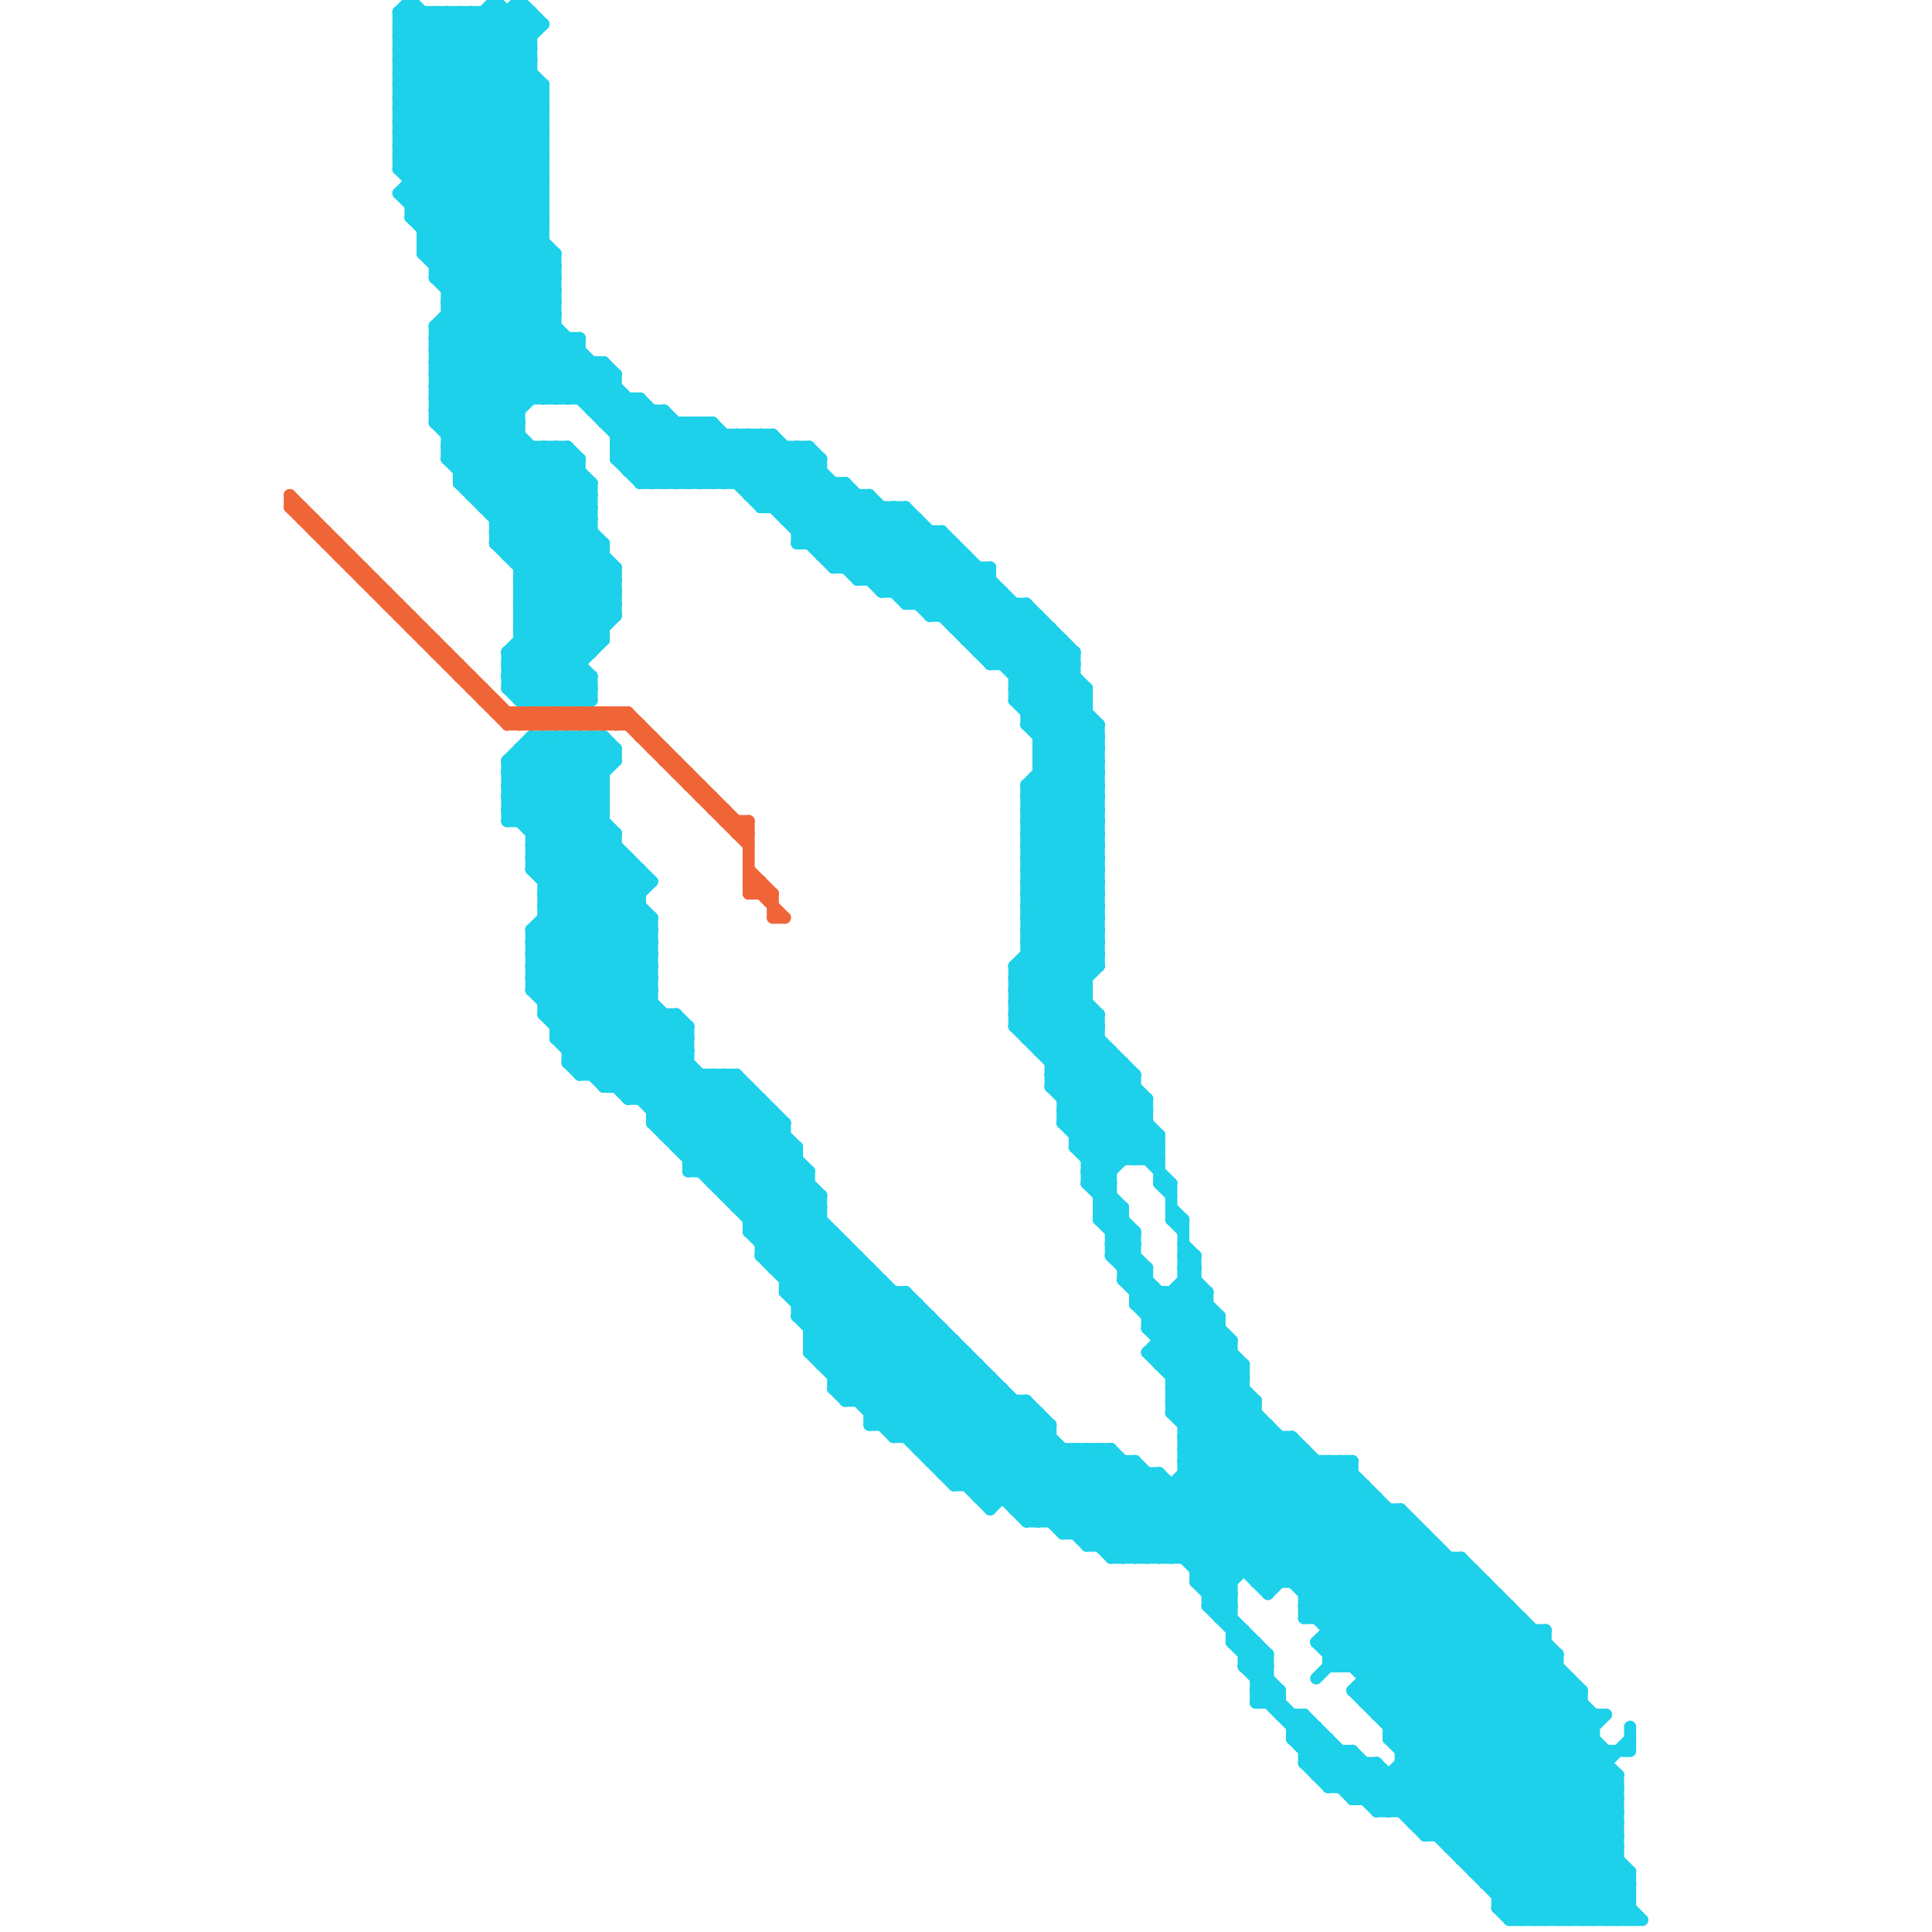 
<svg version="1.1" xmlns="http://www.w3.org/2000/svg" viewBox="0 0 160 160">
<style>line { stroke-width: 1; fill: none; stroke-linecap: round; stroke-linejoin: round; } .c0 { stroke: #1cd1e9 } .c1 { stroke: #ef6537 }</style><line class="c0" x1="86" y1="86" x2="90" y2="82"/><line class="c0" x1="87" y1="89" x2="91" y2="85"/><line class="c0" x1="85" y1="67" x2="91" y2="67"/><line class="c0" x1="95" y1="109" x2="99" y2="105"/><line class="c0" x1="85" y1="69" x2="91" y2="75"/><line class="c0" x1="36" y1="23" x2="46" y2="23"/><line class="c0" x1="79" y1="52" x2="87" y2="52"/><line class="c0" x1="132" y1="142" x2="132" y2="159"/><line class="c0" x1="75" y1="107" x2="97" y2="129"/><line class="c0" x1="33" y1="7" x2="39" y2="1"/><line class="c0" x1="52" y1="39" x2="56" y2="35"/><line class="c0" x1="84" y1="124" x2="88" y2="120"/><line class="c0" x1="115" y1="147" x2="115" y2="150"/><line class="c0" x1="85" y1="66" x2="91" y2="60"/><line class="c0" x1="114" y1="149" x2="128" y2="135"/><line class="c0" x1="85" y1="60" x2="91" y2="66"/><line class="c0" x1="108" y1="142" x2="118" y2="152"/><line class="c0" x1="81" y1="54" x2="89" y2="54"/><line class="c0" x1="75" y1="107" x2="75" y2="119"/><line class="c0" x1="117" y1="151" x2="134" y2="151"/><line class="c0" x1="125" y1="159" x2="136" y2="159"/><line class="c0" x1="80" y1="52" x2="83" y2="49"/><line class="c0" x1="114" y1="141" x2="123" y2="132"/><line class="c0" x1="36" y1="34" x2="51" y2="49"/><line class="c0" x1="42" y1="65" x2="54" y2="77"/><line class="c0" x1="43" y1="49" x2="48" y2="54"/><line class="c0" x1="44" y1="72" x2="54" y2="82"/><line class="c0" x1="111" y1="121" x2="132" y2="142"/><line class="c0" x1="44" y1="81" x2="53" y2="72"/><line class="c0" x1="79" y1="52" x2="82" y2="49"/><line class="c0" x1="73" y1="42" x2="73" y2="49"/><line class="c0" x1="67" y1="45" x2="71" y2="41"/><line class="c0" x1="110" y1="134" x2="117" y2="127"/><line class="c0" x1="69" y1="114" x2="75" y2="108"/><line class="c0" x1="96" y1="122" x2="96" y2="129"/><line class="c0" x1="54" y1="93" x2="88" y2="127"/><line class="c0" x1="94" y1="96" x2="96" y2="94"/><line class="c0" x1="116" y1="145" x2="135" y2="145"/><line class="c0" x1="34" y1="15" x2="45" y2="15"/><line class="c0" x1="94" y1="107" x2="100" y2="107"/><line class="c0" x1="45" y1="84" x2="56" y2="84"/><line class="c0" x1="62" y1="40" x2="65" y2="37"/><line class="c0" x1="122" y1="154" x2="132" y2="144"/><line class="c0" x1="80" y1="53" x2="88" y2="53"/><line class="c0" x1="120" y1="153" x2="134" y2="153"/><line class="c0" x1="110" y1="136" x2="133" y2="159"/><line class="c0" x1="63" y1="104" x2="71" y2="104"/><line class="c0" x1="69" y1="47" x2="82" y2="47"/><line class="c0" x1="75" y1="49" x2="79" y2="45"/><line class="c0" x1="92" y1="102" x2="93" y2="101"/><line class="c0" x1="95" y1="105" x2="95" y2="110"/><line class="c0" x1="100" y1="131" x2="110" y2="121"/><line class="c0" x1="85" y1="85" x2="91" y2="79"/><line class="c0" x1="110" y1="147" x2="112" y2="145"/><line class="c0" x1="71" y1="48" x2="82" y2="48"/><line class="c0" x1="68" y1="113" x2="74" y2="107"/><line class="c0" x1="33" y1="16" x2="45" y2="16"/><line class="c0" x1="35" y1="18" x2="45" y2="8"/><line class="c0" x1="86" y1="126" x2="92" y2="120"/><line class="c0" x1="34" y1="1" x2="45" y2="12"/><line class="c0" x1="107" y1="119" x2="133" y2="145"/><line class="c0" x1="64" y1="104" x2="68" y2="100"/><line class="c0" x1="110" y1="135" x2="128" y2="135"/><line class="c0" x1="38" y1="40" x2="50" y2="52"/><line class="c0" x1="40" y1="1" x2="40" y2="42"/><line class="c0" x1="60" y1="99" x2="65" y2="94"/><line class="c0" x1="42" y1="68" x2="49" y2="61"/><line class="c0" x1="33" y1="6" x2="44" y2="6"/><line class="c0" x1="80" y1="53" x2="83" y2="50"/><line class="c0" x1="124" y1="157" x2="135" y2="157"/><line class="c0" x1="97" y1="115" x2="103" y2="115"/><line class="c0" x1="111" y1="148" x2="113" y2="146"/><line class="c0" x1="45" y1="77" x2="68" y2="100"/><line class="c0" x1="57" y1="85" x2="57" y2="97"/><line class="c0" x1="92" y1="104" x2="104" y2="116"/><line class="c0" x1="98" y1="122" x2="135" y2="159"/><line class="c0" x1="85" y1="74" x2="91" y2="74"/><line class="c0" x1="47" y1="28" x2="47" y2="33"/><line class="c0" x1="58" y1="35" x2="71" y2="48"/><line class="c0" x1="84" y1="82" x2="90" y2="82"/><line class="c0" x1="87" y1="118" x2="87" y2="126"/><line class="c0" x1="37" y1="25" x2="45" y2="17"/><line class="c0" x1="100" y1="133" x2="112" y2="121"/><line class="c0" x1="65" y1="37" x2="65" y2="43"/><line class="c0" x1="44" y1="82" x2="54" y2="82"/><line class="c0" x1="113" y1="141" x2="131" y2="141"/><line class="c0" x1="44" y1="77" x2="51" y2="70"/><line class="c0" x1="66" y1="109" x2="82" y2="125"/><line class="c0" x1="65" y1="43" x2="76" y2="43"/><line class="c0" x1="112" y1="148" x2="114" y2="146"/><line class="c0" x1="95" y1="112" x2="134" y2="151"/><line class="c0" x1="85" y1="71" x2="91" y2="77"/><line class="c0" x1="73" y1="48" x2="77" y2="44"/><line class="c0" x1="48" y1="28" x2="48" y2="33"/><line class="c0" x1="87" y1="126" x2="92" y2="121"/><line class="c0" x1="92" y1="101" x2="93" y2="100"/><line class="c0" x1="88" y1="93" x2="95" y2="93"/><line class="c0" x1="82" y1="54" x2="85" y2="51"/><line class="c0" x1="88" y1="91" x2="92" y2="87"/><line class="c0" x1="88" y1="126" x2="93" y2="121"/><line class="c0" x1="127" y1="159" x2="134" y2="152"/><line class="c0" x1="110" y1="136" x2="118" y2="128"/><line class="c0" x1="51" y1="37" x2="54" y2="34"/><line class="c0" x1="54" y1="93" x2="58" y2="89"/><line class="c0" x1="38" y1="40" x2="43" y2="35"/><line class="c0" x1="81" y1="124" x2="114" y2="124"/><line class="c0" x1="90" y1="97" x2="95" y2="92"/><line class="c0" x1="38" y1="1" x2="45" y2="8"/><line class="c0" x1="33" y1="12" x2="46" y2="25"/><line class="c0" x1="50" y1="35" x2="52" y2="33"/><line class="c0" x1="36" y1="27" x2="45" y2="18"/><line class="c0" x1="57" y1="97" x2="63" y2="91"/><line class="c0" x1="72" y1="41" x2="91" y2="60"/><line class="c0" x1="84" y1="80" x2="95" y2="91"/><line class="c0" x1="45" y1="37" x2="49" y2="41"/><line class="c0" x1="99" y1="131" x2="102" y2="131"/><line class="c0" x1="85" y1="68" x2="91" y2="74"/><line class="c0" x1="95" y1="110" x2="99" y2="106"/><line class="c0" x1="85" y1="70" x2="91" y2="76"/><line class="c0" x1="52" y1="33" x2="52" y2="39"/><line class="c0" x1="33" y1="16" x2="44" y2="5"/><line class="c0" x1="92" y1="104" x2="94" y2="102"/><line class="c0" x1="121" y1="153" x2="132" y2="142"/><line class="c0" x1="85" y1="77" x2="90" y2="82"/><line class="c0" x1="35" y1="21" x2="47" y2="33"/><line class="c0" x1="33" y1="1" x2="44" y2="1"/><line class="c0" x1="33" y1="10" x2="43" y2="0"/><line class="c0" x1="85" y1="67" x2="91" y2="61"/><line class="c0" x1="46" y1="86" x2="57" y2="86"/><line class="c0" x1="94" y1="129" x2="105" y2="118"/><line class="c0" x1="114" y1="150" x2="128" y2="136"/><line class="c0" x1="42" y1="65" x2="50" y2="65"/><line class="c0" x1="69" y1="47" x2="74" y2="42"/><line class="c0" x1="42" y1="64" x2="54" y2="76"/><line class="c0" x1="99" y1="131" x2="109" y2="121"/><line class="c0" x1="42" y1="63" x2="42" y2="68"/><line class="c0" x1="36" y1="33" x2="51" y2="48"/><line class="c0" x1="44" y1="71" x2="54" y2="81"/><line class="c0" x1="66" y1="43" x2="69" y2="40"/><line class="c0" x1="85" y1="116" x2="85" y2="126"/><line class="c0" x1="96" y1="112" x2="100" y2="108"/><line class="c0" x1="42" y1="63" x2="53" y2="74"/><line class="c0" x1="95" y1="112" x2="100" y2="107"/><line class="c0" x1="69" y1="113" x2="75" y2="107"/><line class="c0" x1="82" y1="125" x2="87" y2="120"/><line class="c0" x1="37" y1="37" x2="51" y2="51"/><line class="c0" x1="57" y1="96" x2="66" y2="96"/><line class="c0" x1="55" y1="84" x2="55" y2="94"/><line class="c0" x1="69" y1="114" x2="82" y2="114"/><line class="c0" x1="134" y1="147" x2="134" y2="159"/><line class="c0" x1="66" y1="107" x2="70" y2="103"/><line class="c0" x1="90" y1="96" x2="95" y2="91"/><line class="c0" x1="109" y1="121" x2="109" y2="134"/><line class="c0" x1="107" y1="143" x2="108" y2="142"/><line class="c0" x1="115" y1="150" x2="128" y2="137"/><line class="c0" x1="87" y1="89" x2="94" y2="89"/><line class="c0" x1="33" y1="8" x2="41" y2="0"/><line class="c0" x1="44" y1="70" x2="51" y2="70"/><line class="c0" x1="73" y1="49" x2="83" y2="49"/><line class="c0" x1="124" y1="157" x2="134" y2="147"/><line class="c0" x1="44" y1="61" x2="50" y2="67"/><line class="c0" x1="75" y1="42" x2="90" y2="57"/><line class="c0" x1="108" y1="133" x2="134" y2="159"/><line class="c0" x1="85" y1="86" x2="91" y2="80"/><line class="c0" x1="34" y1="0" x2="45" y2="11"/><line class="c0" x1="41" y1="45" x2="50" y2="45"/><line class="c0" x1="68" y1="113" x2="81" y2="113"/><line class="c0" x1="47" y1="61" x2="47" y2="88"/><line class="c0" x1="125" y1="133" x2="125" y2="159"/><line class="c0" x1="64" y1="105" x2="68" y2="101"/><line class="c0" x1="46" y1="85" x2="57" y2="85"/><line class="c0" x1="85" y1="80" x2="94" y2="89"/><line class="c0" x1="99" y1="131" x2="105" y2="137"/><line class="c0" x1="56" y1="84" x2="56" y2="95"/><line class="c0" x1="59" y1="89" x2="59" y2="98"/><line class="c0" x1="47" y1="37" x2="48" y2="38"/><line class="c0" x1="47" y1="58" x2="49" y2="56"/><line class="c0" x1="90" y1="120" x2="90" y2="128"/><line class="c0" x1="108" y1="131" x2="114" y2="125"/><line class="c0" x1="40" y1="41" x2="44" y2="37"/><line class="c0" x1="37" y1="38" x2="47" y2="28"/><line class="c0" x1="94" y1="121" x2="105" y2="132"/><line class="c0" x1="120" y1="129" x2="120" y2="153"/><line class="c0" x1="50" y1="35" x2="59" y2="35"/><line class="c0" x1="37" y1="24" x2="45" y2="16"/><line class="c0" x1="71" y1="47" x2="75" y2="43"/><line class="c0" x1="102" y1="135" x2="103" y2="135"/><line class="c0" x1="45" y1="76" x2="54" y2="76"/><line class="c0" x1="40" y1="42" x2="49" y2="42"/><line class="c0" x1="44" y1="80" x2="93" y2="129"/><line class="c0" x1="121" y1="129" x2="121" y2="154"/><line class="c0" x1="99" y1="104" x2="99" y2="131"/><line class="c0" x1="41" y1="43" x2="47" y2="37"/><line class="c0" x1="36" y1="31" x2="46" y2="21"/><line class="c0" x1="110" y1="148" x2="134" y2="148"/><line class="c0" x1="43" y1="48" x2="49" y2="54"/><line class="c0" x1="85" y1="74" x2="91" y2="68"/><line class="c0" x1="60" y1="99" x2="68" y2="99"/><line class="c0" x1="36" y1="35" x2="51" y2="50"/><line class="c0" x1="37" y1="38" x2="48" y2="38"/><line class="c0" x1="109" y1="147" x2="134" y2="147"/><line class="c0" x1="33" y1="5" x2="37" y2="1"/><line class="c0" x1="92" y1="129" x2="121" y2="129"/><line class="c0" x1="43" y1="57" x2="51" y2="49"/><line class="c0" x1="64" y1="42" x2="68" y2="38"/><line class="c0" x1="48" y1="61" x2="50" y2="63"/><line class="c0" x1="85" y1="50" x2="85" y2="60"/><line class="c0" x1="123" y1="131" x2="123" y2="156"/><line class="c0" x1="51" y1="31" x2="51" y2="38"/><line class="c0" x1="45" y1="75" x2="53" y2="75"/><line class="c0" x1="88" y1="92" x2="95" y2="92"/><line class="c0" x1="43" y1="63" x2="53" y2="73"/><line class="c0" x1="54" y1="40" x2="59" y2="35"/><line class="c0" x1="113" y1="141" x2="123" y2="131"/><line class="c0" x1="101" y1="134" x2="102" y2="134"/><line class="c0" x1="93" y1="106" x2="95" y2="106"/><line class="c0" x1="36" y1="27" x2="36" y2="35"/><line class="c0" x1="39" y1="41" x2="49" y2="41"/><line class="c0" x1="38" y1="40" x2="49" y2="40"/><line class="c0" x1="43" y1="52" x2="50" y2="45"/><line class="c0" x1="86" y1="62" x2="90" y2="58"/><line class="c0" x1="33" y1="11" x2="46" y2="24"/><line class="c0" x1="37" y1="23" x2="45" y2="15"/><line class="c0" x1="84" y1="125" x2="116" y2="125"/><line class="c0" x1="74" y1="119" x2="80" y2="113"/><line class="c0" x1="43" y1="54" x2="47" y2="58"/><line class="c0" x1="44" y1="79" x2="52" y2="71"/><line class="c0" x1="45" y1="33" x2="48" y2="30"/><line class="c0" x1="41" y1="0" x2="41" y2="45"/><line class="c0" x1="41" y1="44" x2="47" y2="38"/><line class="c0" x1="85" y1="73" x2="91" y2="67"/><line class="c0" x1="85" y1="75" x2="91" y2="69"/><line class="c0" x1="50" y1="30" x2="50" y2="35"/><line class="c0" x1="85" y1="59" x2="89" y2="55"/><line class="c0" x1="98" y1="121" x2="136" y2="159"/><line class="c0" x1="126" y1="159" x2="134" y2="151"/><line class="c0" x1="44" y1="82" x2="90" y2="128"/><line class="c0" x1="67" y1="111" x2="79" y2="111"/><line class="c0" x1="47" y1="33" x2="50" y2="30"/><line class="c0" x1="59" y1="97" x2="64" y2="92"/><line class="c0" x1="67" y1="109" x2="71" y2="105"/><line class="c0" x1="116" y1="150" x2="129" y2="137"/><line class="c0" x1="84" y1="81" x2="91" y2="74"/><line class="c0" x1="88" y1="91" x2="95" y2="91"/><line class="c0" x1="84" y1="80" x2="84" y2="85"/><line class="c0" x1="62" y1="101" x2="66" y2="97"/><line class="c0" x1="89" y1="120" x2="89" y2="127"/><line class="c0" x1="73" y1="118" x2="79" y2="112"/><line class="c0" x1="85" y1="68" x2="91" y2="68"/><line class="c0" x1="42" y1="64" x2="50" y2="64"/><line class="c0" x1="85" y1="70" x2="91" y2="70"/><line class="c0" x1="118" y1="127" x2="118" y2="152"/><line class="c0" x1="37" y1="38" x2="50" y2="51"/><line class="c0" x1="50" y1="61" x2="50" y2="90"/><line class="c0" x1="36" y1="32" x2="51" y2="47"/><line class="c0" x1="39" y1="1" x2="45" y2="7"/><line class="c0" x1="96" y1="98" x2="97" y2="99"/><line class="c0" x1="44" y1="70" x2="54" y2="80"/><line class="c0" x1="113" y1="140" x2="132" y2="159"/><line class="c0" x1="49" y1="34" x2="51" y2="32"/><line class="c0" x1="70" y1="115" x2="76" y2="109"/><line class="c0" x1="100" y1="107" x2="100" y2="133"/><line class="c0" x1="64" y1="92" x2="64" y2="105"/><line class="c0" x1="66" y1="108" x2="70" y2="104"/><line class="c0" x1="108" y1="146" x2="114" y2="146"/><line class="c0" x1="34" y1="0" x2="34" y2="18"/><line class="c0" x1="91" y1="128" x2="96" y2="123"/><line class="c0" x1="74" y1="107" x2="74" y2="119"/><line class="c0" x1="71" y1="41" x2="71" y2="48"/><line class="c0" x1="90" y1="128" x2="96" y2="122"/><line class="c0" x1="131" y1="140" x2="131" y2="159"/><line class="c0" x1="66" y1="95" x2="66" y2="109"/><line class="c0" x1="109" y1="147" x2="111" y2="145"/><line class="c0" x1="124" y1="156" x2="133" y2="147"/><line class="c0" x1="97" y1="123" x2="97" y2="129"/><line class="c0" x1="94" y1="107" x2="95" y2="106"/><line class="c0" x1="68" y1="112" x2="73" y2="107"/><line class="c0" x1="125" y1="159" x2="134" y2="150"/><line class="c0" x1="93" y1="106" x2="94" y2="105"/><line class="c0" x1="71" y1="104" x2="71" y2="116"/><line class="c0" x1="36" y1="29" x2="49" y2="42"/><line class="c0" x1="64" y1="36" x2="64" y2="42"/><line class="c0" x1="111" y1="121" x2="111" y2="138"/><line class="c0" x1="42" y1="55" x2="48" y2="55"/><line class="c0" x1="84" y1="57" x2="91" y2="64"/><line class="c0" x1="49" y1="34" x2="55" y2="34"/><line class="c0" x1="41" y1="44" x2="50" y2="53"/><line class="c0" x1="35" y1="21" x2="46" y2="21"/><line class="c0" x1="72" y1="118" x2="79" y2="111"/><line class="c0" x1="73" y1="106" x2="73" y2="118"/><line class="c0" x1="109" y1="134" x2="117" y2="126"/><line class="c0" x1="43" y1="58" x2="49" y2="58"/><line class="c0" x1="75" y1="50" x2="79" y2="46"/><line class="c0" x1="77" y1="51" x2="86" y2="51"/><line class="c0" x1="74" y1="49" x2="78" y2="45"/><line class="c0" x1="89" y1="95" x2="94" y2="90"/><line class="c0" x1="103" y1="137" x2="104" y2="136"/><line class="c0" x1="49" y1="56" x2="49" y2="58"/><line class="c0" x1="108" y1="146" x2="110" y2="144"/><line class="c0" x1="49" y1="33" x2="51" y2="31"/><line class="c0" x1="62" y1="101" x2="68" y2="101"/><line class="c0" x1="112" y1="121" x2="112" y2="138"/><line class="c0" x1="114" y1="150" x2="134" y2="150"/><line class="c0" x1="43" y1="1" x2="44" y2="2"/><line class="c0" x1="33" y1="7" x2="45" y2="19"/><line class="c0" x1="85" y1="78" x2="91" y2="84"/><line class="c0" x1="82" y1="114" x2="82" y2="125"/><line class="c0" x1="37" y1="1" x2="45" y2="9"/><line class="c0" x1="95" y1="91" x2="95" y2="96"/><line class="c0" x1="98" y1="121" x2="103" y2="116"/><line class="c0" x1="33" y1="2" x2="45" y2="2"/><line class="c0" x1="92" y1="87" x2="92" y2="104"/><line class="c0" x1="88" y1="120" x2="88" y2="127"/><line class="c0" x1="51" y1="36" x2="64" y2="36"/><line class="c0" x1="115" y1="144" x2="132" y2="144"/><line class="c0" x1="135" y1="155" x2="135" y2="159"/><line class="c0" x1="109" y1="136" x2="118" y2="127"/><line class="c0" x1="47" y1="88" x2="57" y2="88"/><line class="c0" x1="103" y1="135" x2="103" y2="138"/><line class="c0" x1="102" y1="136" x2="103" y2="135"/><line class="c0" x1="43" y1="68" x2="50" y2="61"/><line class="c0" x1="63" y1="104" x2="68" y2="99"/><line class="c0" x1="92" y1="102" x2="94" y2="102"/><line class="c0" x1="36" y1="30" x2="49" y2="43"/><line class="c0" x1="104" y1="139" x2="105" y2="139"/><line class="c0" x1="64" y1="36" x2="91" y2="63"/><line class="c0" x1="55" y1="34" x2="55" y2="40"/><line class="c0" x1="93" y1="105" x2="95" y2="105"/><line class="c0" x1="113" y1="123" x2="113" y2="141"/><line class="c0" x1="44" y1="79" x2="54" y2="79"/><line class="c0" x1="45" y1="83" x2="53" y2="75"/><line class="c0" x1="81" y1="47" x2="81" y2="54"/><line class="c0" x1="44" y1="81" x2="54" y2="81"/><line class="c0" x1="120" y1="152" x2="131" y2="141"/><line class="c0" x1="87" y1="88" x2="91" y2="84"/><line class="c0" x1="77" y1="121" x2="83" y2="115"/><line class="c0" x1="87" y1="52" x2="87" y2="90"/><line class="c0" x1="37" y1="37" x2="46" y2="28"/><line class="c0" x1="86" y1="61" x2="90" y2="57"/><line class="c0" x1="89" y1="94" x2="94" y2="89"/><line class="c0" x1="122" y1="130" x2="122" y2="155"/><line class="c0" x1="86" y1="63" x2="90" y2="59"/><line class="c0" x1="91" y1="101" x2="92" y2="100"/><line class="c0" x1="35" y1="20" x2="55" y2="40"/><line class="c0" x1="97" y1="116" x2="134" y2="153"/><line class="c0" x1="44" y1="62" x2="51" y2="69"/><line class="c0" x1="98" y1="119" x2="107" y2="119"/><line class="c0" x1="61" y1="89" x2="65" y2="93"/><line class="c0" x1="108" y1="146" x2="110" y2="148"/><line class="c0" x1="96" y1="98" x2="97" y2="98"/><line class="c0" x1="74" y1="118" x2="80" y2="112"/><line class="c0" x1="85" y1="79" x2="91" y2="85"/><line class="c0" x1="85" y1="73" x2="91" y2="79"/><line class="c0" x1="91" y1="100" x2="94" y2="103"/><line class="c0" x1="45" y1="74" x2="57" y2="86"/><line class="c0" x1="70" y1="116" x2="85" y2="116"/><line class="c0" x1="60" y1="89" x2="60" y2="99"/><line class="c0" x1="37" y1="36" x2="43" y2="36"/><line class="c0" x1="74" y1="119" x2="87" y2="119"/><line class="c0" x1="44" y1="80" x2="52" y2="72"/><line class="c0" x1="109" y1="136" x2="128" y2="136"/><line class="c0" x1="85" y1="72" x2="91" y2="66"/><line class="c0" x1="97" y1="98" x2="97" y2="101"/><line class="c0" x1="80" y1="46" x2="80" y2="53"/><line class="c0" x1="112" y1="145" x2="112" y2="149"/><line class="c0" x1="97" y1="115" x2="101" y2="111"/><line class="c0" x1="45" y1="84" x2="52" y2="91"/><line class="c0" x1="73" y1="49" x2="78" y2="44"/><line class="c0" x1="62" y1="41" x2="66" y2="37"/><line class="c0" x1="44" y1="68" x2="50" y2="62"/><line class="c0" x1="76" y1="120" x2="82" y2="114"/><line class="c0" x1="85" y1="60" x2="89" y2="56"/><line class="c0" x1="62" y1="36" x2="62" y2="41"/><line class="c0" x1="68" y1="38" x2="68" y2="46"/><line class="c0" x1="135" y1="143" x2="135" y2="145"/><line class="c0" x1="86" y1="60" x2="89" y2="57"/><line class="c0" x1="115" y1="142" x2="124" y2="133"/><line class="c0" x1="79" y1="123" x2="113" y2="123"/><line class="c0" x1="41" y1="1" x2="44" y2="4"/><line class="c0" x1="84" y1="80" x2="91" y2="73"/><line class="c0" x1="91" y1="120" x2="91" y2="128"/><line class="c0" x1="33" y1="16" x2="57" y2="40"/><line class="c0" x1="123" y1="156" x2="135" y2="156"/><line class="c0" x1="65" y1="107" x2="75" y2="107"/><line class="c0" x1="44" y1="79" x2="94" y2="129"/><line class="c0" x1="84" y1="81" x2="95" y2="92"/><line class="c0" x1="98" y1="104" x2="99" y2="105"/><line class="c0" x1="44" y1="82" x2="53" y2="73"/><line class="c0" x1="88" y1="93" x2="92" y2="97"/><line class="c0" x1="46" y1="21" x2="46" y2="33"/><line class="c0" x1="61" y1="89" x2="61" y2="100"/><line class="c0" x1="77" y1="109" x2="77" y2="121"/><line class="c0" x1="33" y1="13" x2="45" y2="13"/><line class="c0" x1="51" y1="37" x2="67" y2="37"/><line class="c0" x1="47" y1="37" x2="47" y2="58"/><line class="c0" x1="53" y1="40" x2="58" y2="35"/><line class="c0" x1="93" y1="129" x2="104" y2="118"/><line class="c0" x1="87" y1="88" x2="93" y2="88"/><line class="c0" x1="66" y1="37" x2="66" y2="45"/><line class="c0" x1="125" y1="158" x2="134" y2="149"/><line class="c0" x1="88" y1="93" x2="93" y2="88"/><line class="c0" x1="94" y1="106" x2="95" y2="105"/><line class="c0" x1="97" y1="114" x2="103" y2="114"/><line class="c0" x1="94" y1="108" x2="95" y2="107"/><line class="c0" x1="84" y1="85" x2="91" y2="85"/><line class="c0" x1="76" y1="108" x2="76" y2="120"/><line class="c0" x1="45" y1="72" x2="50" y2="67"/><line class="c0" x1="91" y1="101" x2="95" y2="105"/><line class="c0" x1="45" y1="74" x2="50" y2="69"/><line class="c0" x1="85" y1="65" x2="90" y2="60"/><line class="c0" x1="47" y1="61" x2="50" y2="64"/><line class="c0" x1="84" y1="81" x2="90" y2="81"/><line class="c0" x1="97" y1="116" x2="104" y2="116"/><line class="c0" x1="47" y1="86" x2="54" y2="79"/><line class="c0" x1="84" y1="58" x2="91" y2="65"/><line class="c0" x1="84" y1="57" x2="90" y2="57"/><line class="c0" x1="36" y1="33" x2="53" y2="33"/><line class="c0" x1="43" y1="48" x2="51" y2="48"/><line class="c0" x1="86" y1="65" x2="91" y2="70"/><line class="c0" x1="133" y1="145" x2="133" y2="159"/><line class="c0" x1="116" y1="146" x2="133" y2="146"/><line class="c0" x1="94" y1="89" x2="94" y2="96"/><line class="c0" x1="46" y1="61" x2="46" y2="86"/><line class="c0" x1="62" y1="100" x2="66" y2="96"/><line class="c0" x1="63" y1="103" x2="67" y2="99"/><line class="c0" x1="95" y1="108" x2="96" y2="107"/><line class="c0" x1="103" y1="138" x2="104" y2="137"/><line class="c0" x1="88" y1="92" x2="92" y2="96"/><line class="c0" x1="44" y1="78" x2="95" y2="129"/><line class="c0" x1="37" y1="26" x2="44" y2="33"/><line class="c0" x1="88" y1="127" x2="118" y2="127"/><line class="c0" x1="33" y1="12" x2="45" y2="12"/><line class="c0" x1="46" y1="61" x2="50" y2="65"/><line class="c0" x1="90" y1="98" x2="94" y2="102"/><line class="c0" x1="33" y1="14" x2="45" y2="14"/><line class="c0" x1="98" y1="118" x2="105" y2="118"/><line class="c0" x1="84" y1="125" x2="89" y2="120"/><line class="c0" x1="98" y1="101" x2="98" y2="129"/><line class="c0" x1="43" y1="50" x2="49" y2="44"/><line class="c0" x1="43" y1="62" x2="43" y2="68"/><line class="c0" x1="59" y1="40" x2="63" y2="36"/><line class="c0" x1="90" y1="57" x2="90" y2="98"/><line class="c0" x1="96" y1="110" x2="99" y2="107"/><line class="c0" x1="42" y1="57" x2="43" y2="58"/><line class="c0" x1="124" y1="158" x2="134" y2="148"/><line class="c0" x1="115" y1="143" x2="132" y2="143"/><line class="c0" x1="47" y1="87" x2="57" y2="87"/><line class="c0" x1="61" y1="99" x2="65" y2="95"/><line class="c0" x1="118" y1="152" x2="130" y2="140"/><line class="c0" x1="98" y1="120" x2="135" y2="157"/><line class="c0" x1="43" y1="53" x2="50" y2="53"/><line class="c0" x1="95" y1="129" x2="105" y2="119"/><line class="c0" x1="53" y1="33" x2="60" y2="40"/><line class="c0" x1="72" y1="117" x2="86" y2="117"/><line class="c0" x1="42" y1="63" x2="44" y2="61"/><line class="c0" x1="107" y1="143" x2="109" y2="143"/><line class="c0" x1="43" y1="62" x2="54" y2="73"/><line class="c0" x1="52" y1="71" x2="52" y2="91"/><line class="c0" x1="97" y1="117" x2="104" y2="117"/><line class="c0" x1="52" y1="38" x2="55" y2="35"/><line class="c0" x1="44" y1="78" x2="54" y2="78"/><line class="c0" x1="67" y1="112" x2="73" y2="106"/><line class="c0" x1="34" y1="17" x2="44" y2="7"/><line class="c0" x1="43" y1="47" x2="51" y2="47"/><line class="c0" x1="44" y1="80" x2="54" y2="80"/><line class="c0" x1="97" y1="129" x2="107" y2="119"/><line class="c0" x1="43" y1="49" x2="51" y2="49"/><line class="c0" x1="98" y1="117" x2="102" y2="113"/><line class="c0" x1="56" y1="95" x2="66" y2="95"/><line class="c0" x1="37" y1="36" x2="46" y2="27"/><line class="c0" x1="107" y1="144" x2="108" y2="143"/><line class="c0" x1="128" y1="135" x2="128" y2="159"/><line class="c0" x1="87" y1="90" x2="94" y2="90"/><line class="c0" x1="108" y1="142" x2="108" y2="146"/><line class="c0" x1="120" y1="153" x2="131" y2="142"/><line class="c0" x1="33" y1="13" x2="44" y2="2"/><line class="c0" x1="97" y1="115" x2="134" y2="152"/><line class="c0" x1="112" y1="145" x2="126" y2="159"/><line class="c0" x1="98" y1="104" x2="99" y2="104"/><line class="c0" x1="102" y1="136" x2="106" y2="140"/><line class="c0" x1="34" y1="16" x2="58" y2="40"/><line class="c0" x1="98" y1="106" x2="99" y2="106"/><line class="c0" x1="77" y1="51" x2="81" y2="47"/><line class="c0" x1="80" y1="123" x2="86" y2="117"/><line class="c0" x1="45" y1="74" x2="53" y2="74"/><line class="c0" x1="99" y1="130" x2="108" y2="121"/><line class="c0" x1="84" y1="50" x2="84" y2="58"/><line class="c0" x1="107" y1="144" x2="112" y2="149"/><line class="c0" x1="46" y1="84" x2="54" y2="76"/><line class="c0" x1="42" y1="57" x2="51" y2="48"/><line class="c0" x1="50" y1="45" x2="50" y2="53"/><line class="c0" x1="98" y1="123" x2="106" y2="131"/><line class="c0" x1="114" y1="146" x2="127" y2="159"/><line class="c0" x1="108" y1="133" x2="125" y2="133"/><line class="c0" x1="85" y1="77" x2="91" y2="77"/><line class="c0" x1="49" y1="89" x2="54" y2="84"/><line class="c0" x1="92" y1="128" x2="104" y2="116"/><line class="c0" x1="85" y1="69" x2="91" y2="69"/><line class="c0" x1="85" y1="79" x2="91" y2="79"/><line class="c0" x1="82" y1="124" x2="87" y2="119"/><line class="c0" x1="112" y1="138" x2="121" y2="129"/><line class="c0" x1="41" y1="0" x2="44" y2="3"/><line class="c0" x1="36" y1="27" x2="46" y2="27"/><line class="c0" x1="53" y1="39" x2="57" y2="35"/><line class="c0" x1="42" y1="56" x2="44" y2="58"/><line class="c0" x1="33" y1="8" x2="46" y2="21"/><line class="c0" x1="33" y1="10" x2="46" y2="23"/><line class="c0" x1="44" y1="71" x2="52" y2="71"/><line class="c0" x1="52" y1="91" x2="63" y2="91"/><line class="c0" x1="85" y1="60" x2="91" y2="60"/><line class="c0" x1="34" y1="16" x2="44" y2="6"/><line class="c0" x1="90" y1="96" x2="96" y2="96"/><line class="c0" x1="56" y1="40" x2="60" y2="36"/><line class="c0" x1="131" y1="159" x2="135" y2="155"/><line class="c0" x1="44" y1="69" x2="51" y2="69"/><line class="c0" x1="85" y1="66" x2="91" y2="72"/><line class="c0" x1="72" y1="105" x2="72" y2="118"/><line class="c0" x1="113" y1="146" x2="113" y2="149"/><line class="c0" x1="33" y1="12" x2="44" y2="1"/><line class="c0" x1="110" y1="137" x2="129" y2="137"/><line class="c0" x1="52" y1="39" x2="68" y2="39"/><line class="c0" x1="85" y1="75" x2="90" y2="80"/><line class="c0" x1="98" y1="105" x2="100" y2="107"/><line class="c0" x1="97" y1="107" x2="97" y2="117"/><line class="c0" x1="42" y1="56" x2="51" y2="47"/><line class="c0" x1="81" y1="54" x2="85" y2="50"/><line class="c0" x1="112" y1="140" x2="131" y2="159"/><line class="c0" x1="43" y1="62" x2="51" y2="62"/><line class="c0" x1="104" y1="116" x2="104" y2="131"/><line class="c0" x1="84" y1="84" x2="91" y2="84"/><line class="c0" x1="86" y1="51" x2="86" y2="87"/><line class="c0" x1="48" y1="89" x2="54" y2="83"/><line class="c0" x1="79" y1="51" x2="82" y2="48"/><line class="c0" x1="92" y1="129" x2="104" y2="117"/><line class="c0" x1="45" y1="73" x2="50" y2="68"/><line class="c0" x1="78" y1="51" x2="82" y2="47"/><line class="c0" x1="33" y1="1" x2="33" y2="14"/><line class="c0" x1="75" y1="42" x2="75" y2="50"/><line class="c0" x1="36" y1="28" x2="45" y2="19"/><line class="c0" x1="103" y1="138" x2="115" y2="150"/><line class="c0" x1="36" y1="30" x2="45" y2="21"/><line class="c0" x1="108" y1="132" x2="124" y2="132"/><line class="c0" x1="101" y1="133" x2="102" y2="132"/><line class="c0" x1="36" y1="22" x2="45" y2="13"/><line class="c0" x1="115" y1="144" x2="130" y2="159"/><line class="c0" x1="63" y1="102" x2="67" y2="98"/><line class="c0" x1="88" y1="90" x2="91" y2="87"/><line class="c0" x1="111" y1="145" x2="111" y2="148"/><line class="c0" x1="42" y1="46" x2="48" y2="40"/><line class="c0" x1="65" y1="105" x2="68" y2="102"/><line class="c0" x1="78" y1="122" x2="96" y2="122"/><line class="c0" x1="33" y1="11" x2="45" y2="11"/><line class="c0" x1="43" y1="0" x2="45" y2="2"/><line class="c0" x1="69" y1="115" x2="70" y2="116"/><line class="c0" x1="104" y1="140" x2="114" y2="150"/><line class="c0" x1="52" y1="90" x2="57" y2="85"/><line class="c0" x1="72" y1="117" x2="78" y2="111"/><line class="c0" x1="69" y1="40" x2="69" y2="47"/><line class="c0" x1="43" y1="51" x2="49" y2="45"/><line class="c0" x1="79" y1="123" x2="85" y2="117"/><line class="c0" x1="61" y1="100" x2="68" y2="100"/><line class="c0" x1="57" y1="97" x2="67" y2="97"/><line class="c0" x1="77" y1="50" x2="80" y2="47"/><line class="c0" x1="98" y1="119" x2="135" y2="156"/><line class="c0" x1="85" y1="71" x2="91" y2="71"/><line class="c0" x1="51" y1="62" x2="51" y2="63"/><line class="c0" x1="54" y1="34" x2="54" y2="40"/><line class="c0" x1="36" y1="31" x2="50" y2="45"/><line class="c0" x1="59" y1="89" x2="67" y2="97"/><line class="c0" x1="91" y1="100" x2="92" y2="99"/><line class="c0" x1="33" y1="6" x2="45" y2="18"/><line class="c0" x1="126" y1="134" x2="126" y2="159"/><line class="c0" x1="99" y1="129" x2="108" y2="120"/><line class="c0" x1="119" y1="152" x2="131" y2="140"/><line class="c0" x1="38" y1="1" x2="38" y2="40"/><line class="c0" x1="89" y1="93" x2="93" y2="89"/><line class="c0" x1="104" y1="131" x2="112" y2="123"/><line class="c0" x1="62" y1="102" x2="69" y2="102"/><line class="c0" x1="67" y1="112" x2="80" y2="112"/><line class="c0" x1="78" y1="122" x2="84" y2="116"/><line class="c0" x1="50" y1="89" x2="55" y2="84"/><line class="c0" x1="42" y1="67" x2="48" y2="61"/><line class="c0" x1="91" y1="100" x2="93" y2="100"/><line class="c0" x1="61" y1="36" x2="75" y2="50"/><line class="c0" x1="42" y1="63" x2="51" y2="63"/><line class="c0" x1="98" y1="105" x2="99" y2="105"/><line class="c0" x1="110" y1="148" x2="112" y2="146"/><line class="c0" x1="66" y1="45" x2="70" y2="41"/><line class="c0" x1="83" y1="55" x2="86" y2="52"/><line class="c0" x1="52" y1="91" x2="57" y2="86"/><line class="c0" x1="89" y1="120" x2="102" y2="133"/><line class="c0" x1="84" y1="58" x2="90" y2="58"/><line class="c0" x1="55" y1="93" x2="59" y2="89"/><line class="c0" x1="57" y1="40" x2="61" y2="36"/><line class="c0" x1="116" y1="125" x2="131" y2="140"/><line class="c0" x1="33" y1="4" x2="36" y2="1"/><line class="c0" x1="79" y1="111" x2="79" y2="123"/><line class="c0" x1="109" y1="143" x2="109" y2="147"/><line class="c0" x1="42" y1="54" x2="42" y2="57"/><line class="c0" x1="46" y1="86" x2="50" y2="90"/><line class="c0" x1="68" y1="45" x2="72" y2="41"/><line class="c0" x1="112" y1="140" x2="131" y2="140"/><line class="c0" x1="60" y1="89" x2="66" y2="95"/><line class="c0" x1="117" y1="126" x2="117" y2="151"/><line class="c0" x1="37" y1="25" x2="45" y2="33"/><line class="c0" x1="36" y1="34" x2="43" y2="34"/><line class="c0" x1="45" y1="75" x2="51" y2="69"/><line class="c0" x1="69" y1="115" x2="76" y2="108"/><line class="c0" x1="96" y1="112" x2="134" y2="150"/><line class="c0" x1="84" y1="55" x2="87" y2="52"/><line class="c0" x1="66" y1="108" x2="76" y2="108"/><line class="c0" x1="33" y1="9" x2="46" y2="22"/><line class="c0" x1="93" y1="100" x2="93" y2="106"/><line class="c0" x1="124" y1="158" x2="125" y2="159"/><line class="c0" x1="98" y1="121" x2="112" y2="121"/><line class="c0" x1="51" y1="69" x2="51" y2="90"/><line class="c0" x1="85" y1="69" x2="91" y2="63"/><line class="c0" x1="33" y1="2" x2="34" y2="1"/><line class="c0" x1="98" y1="120" x2="108" y2="120"/><line class="c0" x1="97" y1="114" x2="101" y2="110"/><line class="c0" x1="78" y1="110" x2="78" y2="122"/><line class="c0" x1="85" y1="65" x2="91" y2="71"/><line class="c0" x1="85" y1="67" x2="91" y2="73"/><line class="c0" x1="71" y1="116" x2="77" y2="110"/><line class="c0" x1="62" y1="41" x2="72" y2="41"/><line class="c0" x1="110" y1="138" x2="129" y2="138"/><line class="c0" x1="63" y1="104" x2="85" y2="126"/><line class="c0" x1="44" y1="37" x2="44" y2="58"/><line class="c0" x1="45" y1="61" x2="50" y2="66"/><line class="c0" x1="91" y1="99" x2="92" y2="99"/><line class="c0" x1="130" y1="139" x2="130" y2="159"/><line class="c0" x1="40" y1="1" x2="44" y2="5"/><line class="c0" x1="113" y1="138" x2="121" y2="130"/><line class="c0" x1="87" y1="90" x2="93" y2="96"/><line class="c0" x1="36" y1="1" x2="36" y2="23"/><line class="c0" x1="63" y1="91" x2="63" y2="104"/><line class="c0" x1="72" y1="48" x2="76" y2="44"/><line class="c0" x1="109" y1="136" x2="111" y2="138"/><line class="c0" x1="36" y1="28" x2="48" y2="28"/><line class="c0" x1="99" y1="130" x2="122" y2="130"/><line class="c0" x1="132" y1="159" x2="135" y2="156"/><line class="c0" x1="50" y1="30" x2="51" y2="31"/><line class="c0" x1="44" y1="61" x2="50" y2="61"/><line class="c0" x1="48" y1="89" x2="61" y2="89"/><line class="c0" x1="46" y1="58" x2="48" y2="56"/><line class="c0" x1="36" y1="28" x2="43" y2="35"/><line class="c0" x1="36" y1="21" x2="45" y2="12"/><line class="c0" x1="129" y1="159" x2="134" y2="154"/><line class="c0" x1="101" y1="134" x2="102" y2="133"/><line class="c0" x1="36" y1="23" x2="45" y2="14"/><line class="c0" x1="51" y1="38" x2="53" y2="40"/><line class="c0" x1="89" y1="95" x2="92" y2="98"/><line class="c0" x1="51" y1="38" x2="68" y2="38"/><line class="c0" x1="56" y1="95" x2="61" y2="90"/><line class="c0" x1="106" y1="142" x2="108" y2="142"/><line class="c0" x1="61" y1="40" x2="64" y2="37"/><line class="c0" x1="103" y1="137" x2="105" y2="137"/><line class="c0" x1="49" y1="30" x2="49" y2="34"/><line class="c0" x1="124" y1="158" x2="135" y2="158"/><line class="c0" x1="68" y1="99" x2="68" y2="113"/><line class="c0" x1="42" y1="45" x2="48" y2="39"/><line class="c0" x1="84" y1="116" x2="84" y2="125"/><line class="c0" x1="70" y1="40" x2="91" y2="61"/><line class="c0" x1="42" y1="55" x2="45" y2="58"/><line class="c0" x1="90" y1="128" x2="119" y2="128"/><line class="c0" x1="121" y1="154" x2="134" y2="154"/><line class="c0" x1="90" y1="95" x2="94" y2="91"/><line class="c0" x1="76" y1="120" x2="92" y2="120"/><line class="c0" x1="119" y1="128" x2="119" y2="152"/><line class="c0" x1="85" y1="126" x2="91" y2="120"/><line class="c0" x1="86" y1="62" x2="91" y2="67"/><line class="c0" x1="98" y1="105" x2="99" y2="104"/><line class="c0" x1="86" y1="64" x2="91" y2="69"/><line class="c0" x1="90" y1="120" x2="102" y2="132"/><line class="c0" x1="49" y1="61" x2="49" y2="89"/><line class="c0" x1="114" y1="146" x2="114" y2="150"/><line class="c0" x1="34" y1="17" x2="45" y2="17"/><line class="c0" x1="102" y1="136" x2="104" y2="136"/><line class="c0" x1="49" y1="40" x2="49" y2="54"/><line class="c0" x1="70" y1="116" x2="77" y2="109"/><line class="c0" x1="87" y1="89" x2="94" y2="96"/><line class="c0" x1="92" y1="120" x2="92" y2="129"/><line class="c0" x1="85" y1="74" x2="91" y2="80"/><line class="c0" x1="81" y1="124" x2="87" y2="118"/><line class="c0" x1="33" y1="3" x2="45" y2="15"/><line class="c0" x1="33" y1="5" x2="45" y2="17"/><line class="c0" x1="83" y1="115" x2="83" y2="124"/><line class="c0" x1="80" y1="112" x2="80" y2="123"/><line class="c0" x1="95" y1="96" x2="96" y2="95"/><line class="c0" x1="66" y1="109" x2="71" y2="104"/><line class="c0" x1="45" y1="76" x2="68" y2="99"/><line class="c0" x1="98" y1="106" x2="101" y2="109"/><line class="c0" x1="104" y1="130" x2="112" y2="122"/><line class="c0" x1="42" y1="65" x2="46" y2="61"/><line class="c0" x1="112" y1="140" x2="122" y2="130"/><line class="c0" x1="85" y1="71" x2="91" y2="65"/><line class="c0" x1="51" y1="47" x2="51" y2="51"/><line class="c0" x1="60" y1="40" x2="64" y2="36"/><line class="c0" x1="91" y1="101" x2="93" y2="101"/><line class="c0" x1="92" y1="104" x2="94" y2="104"/><line class="c0" x1="72" y1="41" x2="72" y2="48"/><line class="c0" x1="93" y1="88" x2="93" y2="96"/><line class="c0" x1="110" y1="121" x2="110" y2="138"/><line class="c0" x1="49" y1="61" x2="51" y2="63"/><line class="c0" x1="79" y1="45" x2="79" y2="52"/><line class="c0" x1="61" y1="36" x2="61" y2="40"/><line class="c0" x1="109" y1="139" x2="119" y2="129"/><line class="c0" x1="66" y1="44" x2="78" y2="44"/><line class="c0" x1="84" y1="57" x2="88" y2="53"/><line class="c0" x1="66" y1="44" x2="70" y2="40"/><line class="c0" x1="127" y1="135" x2="127" y2="159"/><line class="c0" x1="85" y1="125" x2="90" y2="120"/><line class="c0" x1="105" y1="132" x2="113" y2="124"/><line class="c0" x1="56" y1="84" x2="57" y2="85"/><line class="c0" x1="46" y1="33" x2="49" y2="30"/><line class="c0" x1="72" y1="118" x2="87" y2="118"/><line class="c0" x1="86" y1="62" x2="91" y2="62"/><line class="c0" x1="97" y1="116" x2="102" y2="111"/><line class="c0" x1="69" y1="115" x2="83" y2="115"/><line class="c0" x1="68" y1="46" x2="80" y2="46"/><line class="c0" x1="86" y1="64" x2="91" y2="64"/><line class="c0" x1="114" y1="124" x2="114" y2="142"/><line class="c0" x1="68" y1="46" x2="72" y2="42"/><line class="c0" x1="90" y1="98" x2="92" y2="98"/><line class="c0" x1="42" y1="54" x2="46" y2="58"/><line class="c0" x1="94" y1="108" x2="134" y2="148"/><line class="c0" x1="110" y1="121" x2="132" y2="143"/><line class="c0" x1="43" y1="0" x2="43" y2="58"/><line class="c0" x1="36" y1="30" x2="50" y2="30"/><line class="c0" x1="36" y1="35" x2="43" y2="35"/><line class="c0" x1="51" y1="35" x2="53" y2="33"/><line class="c0" x1="78" y1="44" x2="78" y2="51"/><line class="c0" x1="62" y1="90" x2="62" y2="102"/><line class="c0" x1="42" y1="54" x2="50" y2="46"/><line class="c0" x1="51" y1="90" x2="56" y2="85"/><line class="c0" x1="75" y1="119" x2="81" y2="113"/><line class="c0" x1="84" y1="56" x2="87" y2="53"/><line class="c0" x1="104" y1="138" x2="105" y2="137"/><line class="c0" x1="104" y1="140" x2="105" y2="139"/><line class="c0" x1="96" y1="94" x2="96" y2="98"/><line class="c0" x1="37" y1="24" x2="46" y2="24"/><line class="c0" x1="37" y1="37" x2="47" y2="37"/><line class="c0" x1="44" y1="70" x2="51" y2="63"/><line class="c0" x1="37" y1="26" x2="46" y2="26"/><line class="c0" x1="77" y1="120" x2="82" y2="115"/><line class="c0" x1="113" y1="140" x2="122" y2="131"/><line class="c0" x1="85" y1="68" x2="91" y2="62"/><line class="c0" x1="36" y1="32" x2="51" y2="32"/><line class="c0" x1="97" y1="113" x2="101" y2="109"/><line class="c0" x1="85" y1="70" x2="91" y2="64"/><line class="c0" x1="66" y1="37" x2="91" y2="62"/><line class="c0" x1="67" y1="111" x2="79" y2="123"/><line class="c0" x1="42" y1="67" x2="54" y2="79"/><line class="c0" x1="42" y1="57" x2="49" y2="57"/><line class="c0" x1="62" y1="102" x2="86" y2="126"/><line class="c0" x1="43" y1="53" x2="48" y2="58"/><line class="c0" x1="98" y1="107" x2="102" y2="111"/><line class="c0" x1="85" y1="58" x2="89" y2="54"/><line class="c0" x1="82" y1="47" x2="82" y2="55"/><line class="c0" x1="94" y1="121" x2="94" y2="129"/><line class="c0" x1="65" y1="43" x2="68" y2="40"/><line class="c0" x1="43" y1="52" x2="50" y2="52"/><line class="c0" x1="65" y1="106" x2="73" y2="106"/><line class="c0" x1="55" y1="94" x2="65" y2="94"/><line class="c0" x1="55" y1="40" x2="59" y2="36"/><line class="c0" x1="57" y1="95" x2="62" y2="90"/><line class="c0" x1="76" y1="119" x2="81" y2="114"/><line class="c0" x1="90" y1="97" x2="93" y2="100"/><line class="c0" x1="54" y1="93" x2="65" y2="93"/><line class="c0" x1="54" y1="91" x2="57" y2="88"/><line class="c0" x1="108" y1="132" x2="115" y2="125"/><line class="c0" x1="57" y1="35" x2="69" y2="47"/><line class="c0" x1="44" y1="72" x2="53" y2="72"/><line class="c0" x1="104" y1="136" x2="104" y2="141"/><line class="c0" x1="88" y1="127" x2="94" y2="121"/><line class="c0" x1="44" y1="58" x2="51" y2="51"/><line class="c0" x1="128" y1="159" x2="134" y2="153"/><line class="c0" x1="97" y1="107" x2="103" y2="113"/><line class="c0" x1="86" y1="87" x2="92" y2="87"/><line class="c0" x1="97" y1="117" x2="135" y2="155"/><line class="c0" x1="76" y1="43" x2="76" y2="50"/><line class="c0" x1="105" y1="118" x2="105" y2="132"/><line class="c0" x1="104" y1="139" x2="105" y2="138"/><line class="c0" x1="63" y1="36" x2="63" y2="42"/><line class="c0" x1="106" y1="140" x2="106" y2="142"/><line class="c0" x1="58" y1="97" x2="63" y2="92"/><line class="c0" x1="63" y1="36" x2="82" y2="55"/><line class="c0" x1="78" y1="44" x2="89" y2="55"/><line class="c0" x1="64" y1="105" x2="72" y2="105"/><line class="c0" x1="56" y1="94" x2="61" y2="89"/><line class="c0" x1="97" y1="101" x2="98" y2="102"/><line class="c0" x1="107" y1="144" x2="110" y2="144"/><line class="c0" x1="81" y1="123" x2="86" y2="118"/><line class="c0" x1="103" y1="138" x2="105" y2="138"/><line class="c0" x1="104" y1="141" x2="106" y2="141"/><line class="c0" x1="40" y1="42" x2="45" y2="37"/><line class="c0" x1="118" y1="151" x2="130" y2="139"/><line class="c0" x1="48" y1="88" x2="54" y2="82"/><line class="c0" x1="47" y1="88" x2="54" y2="81"/><line class="c0" x1="65" y1="107" x2="69" y2="103"/><line class="c0" x1="114" y1="142" x2="124" y2="132"/><line class="c0" x1="54" y1="76" x2="54" y2="93"/><line class="c0" x1="85" y1="76" x2="91" y2="76"/><line class="c0" x1="85" y1="86" x2="91" y2="86"/><line class="c0" x1="56" y1="35" x2="56" y2="40"/><line class="c0" x1="85" y1="78" x2="91" y2="78"/><line class="c0" x1="67" y1="111" x2="72" y2="106"/><line class="c0" x1="117" y1="151" x2="129" y2="139"/><line class="c0" x1="50" y1="61" x2="51" y2="62"/><line class="c0" x1="67" y1="37" x2="68" y2="38"/><line class="c0" x1="44" y1="77" x2="54" y2="77"/><line class="c0" x1="86" y1="63" x2="91" y2="68"/><line class="c0" x1="98" y1="122" x2="112" y2="122"/><line class="c0" x1="74" y1="42" x2="74" y2="49"/><line class="c0" x1="86" y1="117" x2="86" y2="126"/><line class="c0" x1="57" y1="96" x2="62" y2="91"/><line class="c0" x1="55" y1="34" x2="63" y2="42"/><line class="c0" x1="45" y1="83" x2="54" y2="83"/><line class="c0" x1="34" y1="18" x2="45" y2="18"/><line class="c0" x1="108" y1="133" x2="116" y2="125"/><line class="c0" x1="48" y1="38" x2="48" y2="58"/><line class="c0" x1="33" y1="8" x2="45" y2="8"/><line class="c0" x1="57" y1="35" x2="57" y2="40"/><line class="c0" x1="33" y1="2" x2="45" y2="14"/><line class="c0" x1="33" y1="10" x2="45" y2="10"/><line class="c0" x1="113" y1="139" x2="130" y2="139"/><line class="c0" x1="103" y1="113" x2="103" y2="130"/><line class="c0" x1="33" y1="4" x2="45" y2="16"/><line class="c0" x1="95" y1="109" x2="101" y2="109"/><line class="c0" x1="92" y1="103" x2="93" y2="102"/><line class="c0" x1="95" y1="110" x2="134" y2="149"/><line class="c0" x1="121" y1="129" x2="129" y2="137"/><line class="c0" x1="91" y1="98" x2="95" y2="94"/><line class="c0" x1="43" y1="48" x2="49" y2="42"/><line class="c0" x1="90" y1="98" x2="95" y2="93"/><line class="c0" x1="110" y1="137" x2="119" y2="128"/><line class="c0" x1="100" y1="132" x2="111" y2="121"/><line class="c0" x1="98" y1="118" x2="103" y2="113"/><line class="c0" x1="59" y1="35" x2="59" y2="40"/><line class="c0" x1="69" y1="46" x2="73" y2="42"/><line class="c0" x1="45" y1="37" x2="45" y2="58"/><line class="c0" x1="98" y1="120" x2="103" y2="115"/><line class="c0" x1="53" y1="72" x2="53" y2="91"/><line class="c0" x1="92" y1="103" x2="94" y2="103"/><line class="c0" x1="36" y1="34" x2="46" y2="24"/><line class="c0" x1="44" y1="81" x2="92" y2="129"/><line class="c0" x1="96" y1="113" x2="100" y2="109"/><line class="c0" x1="41" y1="43" x2="49" y2="43"/><line class="c0" x1="110" y1="144" x2="110" y2="148"/><line class="c0" x1="35" y1="20" x2="45" y2="20"/><line class="c0" x1="85" y1="126" x2="117" y2="126"/><line class="c0" x1="98" y1="129" x2="107" y2="120"/><line class="c0" x1="67" y1="110" x2="72" y2="105"/><line class="c0" x1="84" y1="58" x2="88" y2="54"/><line class="c0" x1="105" y1="137" x2="105" y2="141"/><line class="c0" x1="38" y1="39" x2="48" y2="39"/><line class="c0" x1="94" y1="108" x2="100" y2="108"/><line class="c0" x1="105" y1="131" x2="113" y2="123"/><line class="c0" x1="43" y1="51" x2="51" y2="51"/><line class="c0" x1="62" y1="36" x2="77" y2="51"/><line class="c0" x1="45" y1="58" x2="50" y2="53"/><line class="c0" x1="46" y1="37" x2="46" y2="58"/><line class="c0" x1="108" y1="145" x2="109" y2="144"/><line class="c0" x1="86" y1="61" x2="91" y2="61"/><line class="c0" x1="89" y1="54" x2="89" y2="95"/><line class="c0" x1="108" y1="120" x2="108" y2="134"/><line class="c0" x1="86" y1="63" x2="91" y2="63"/><line class="c0" x1="36" y1="29" x2="45" y2="20"/><line class="c0" x1="97" y1="117" x2="102" y2="112"/><line class="c0" x1="85" y1="50" x2="89" y2="54"/><line class="c0" x1="123" y1="155" x2="133" y2="145"/><line class="c0" x1="85" y1="72" x2="91" y2="78"/><line class="c0" x1="45" y1="75" x2="57" y2="87"/><line class="c0" x1="89" y1="94" x2="96" y2="94"/><line class="c0" x1="44" y1="72" x2="50" y2="66"/><line class="c0" x1="124" y1="132" x2="124" y2="158"/><line class="c0" x1="51" y1="36" x2="53" y2="34"/><line class="c0" x1="104" y1="141" x2="105" y2="140"/><line class="c0" x1="59" y1="98" x2="64" y2="93"/><line class="c0" x1="113" y1="149" x2="127" y2="135"/><line class="c0" x1="84" y1="82" x2="96" y2="94"/><line class="c0" x1="33" y1="3" x2="44" y2="3"/><line class="c0" x1="84" y1="84" x2="96" y2="96"/><line class="c0" x1="33" y1="5" x2="44" y2="5"/><line class="c0" x1="91" y1="120" x2="102" y2="131"/><line class="c0" x1="48" y1="61" x2="48" y2="89"/><line class="c0" x1="42" y1="54" x2="49" y2="54"/><line class="c0" x1="42" y1="67" x2="50" y2="67"/><line class="c0" x1="85" y1="73" x2="91" y2="73"/><line class="c0" x1="42" y1="56" x2="49" y2="56"/><line class="c0" x1="45" y1="7" x2="45" y2="33"/><line class="c0" x1="85" y1="75" x2="91" y2="75"/><line class="c0" x1="94" y1="102" x2="94" y2="108"/><line class="c0" x1="36" y1="33" x2="46" y2="23"/><line class="c0" x1="41" y1="42" x2="46" y2="37"/><line class="c0" x1="61" y1="100" x2="66" y2="95"/><line class="c0" x1="63" y1="41" x2="67" y2="37"/><line class="c0" x1="65" y1="42" x2="68" y2="39"/><line class="c0" x1="53" y1="33" x2="53" y2="40"/><line class="c0" x1="105" y1="141" x2="106" y2="140"/><line class="c0" x1="54" y1="92" x2="64" y2="92"/><line class="c0" x1="97" y1="101" x2="98" y2="101"/><line class="c0" x1="58" y1="89" x2="58" y2="97"/><line class="c0" x1="67" y1="37" x2="67" y2="45"/><line class="c0" x1="107" y1="142" x2="107" y2="144"/><line class="c0" x1="48" y1="58" x2="49" y2="57"/><line class="c0" x1="53" y1="40" x2="70" y2="40"/><line class="c0" x1="108" y1="145" x2="112" y2="145"/><line class="c0" x1="51" y1="38" x2="55" y2="34"/><line class="c0" x1="34" y1="14" x2="44" y2="4"/><line class="c0" x1="98" y1="103" x2="99" y2="104"/><line class="c0" x1="66" y1="109" x2="77" y2="109"/><line class="c0" x1="54" y1="92" x2="57" y2="89"/><line class="c0" x1="116" y1="145" x2="126" y2="135"/><line class="c0" x1="72" y1="116" x2="78" y2="110"/><line class="c0" x1="85" y1="116" x2="87" y2="118"/><line class="c0" x1="106" y1="119" x2="106" y2="131"/><line class="c0" x1="67" y1="112" x2="74" y2="119"/><line class="c0" x1="121" y1="154" x2="133" y2="142"/><line class="c0" x1="33" y1="11" x2="43" y2="1"/><line class="c0" x1="97" y1="100" x2="98" y2="101"/><line class="c0" x1="84" y1="80" x2="91" y2="80"/><line class="c0" x1="42" y1="46" x2="50" y2="46"/><line class="c0" x1="93" y1="106" x2="134" y2="147"/><line class="c0" x1="77" y1="44" x2="77" y2="51"/><line class="c0" x1="47" y1="87" x2="54" y2="80"/><line class="c0" x1="60" y1="98" x2="65" y2="93"/><line class="c0" x1="96" y1="111" x2="102" y2="111"/><line class="c0" x1="65" y1="106" x2="69" y2="102"/><line class="c0" x1="115" y1="144" x2="125" y2="134"/><line class="c0" x1="117" y1="150" x2="129" y2="138"/><line class="c0" x1="81" y1="53" x2="84" y2="50"/><line class="c0" x1="39" y1="1" x2="39" y2="41"/><line class="c0" x1="36" y1="27" x2="43" y2="34"/><line class="c0" x1="34" y1="18" x2="56" y2="40"/><line class="c0" x1="108" y1="134" x2="126" y2="134"/><line class="c0" x1="76" y1="50" x2="80" y2="46"/><line class="c0" x1="42" y1="66" x2="47" y2="61"/><line class="c0" x1="35" y1="20" x2="45" y2="10"/><line class="c0" x1="59" y1="98" x2="67" y2="98"/><line class="c0" x1="45" y1="82" x2="54" y2="73"/><line class="c0" x1="41" y1="45" x2="49" y2="53"/><line class="c0" x1="91" y1="60" x2="91" y2="80"/><line class="c0" x1="38" y1="39" x2="48" y2="29"/><line class="c0" x1="44" y1="78" x2="51" y2="71"/><line class="c0" x1="43" y1="50" x2="49" y2="56"/><line class="c0" x1="108" y1="134" x2="116" y2="126"/><line class="c0" x1="36" y1="35" x2="46" y2="25"/><line class="c0" x1="85" y1="76" x2="91" y2="70"/><line class="c0" x1="93" y1="121" x2="93" y2="129"/><line class="c0" x1="85" y1="78" x2="91" y2="72"/><line class="c0" x1="33" y1="7" x2="45" y2="7"/><line class="c0" x1="116" y1="144" x2="126" y2="134"/><line class="c0" x1="43" y1="52" x2="49" y2="58"/><line class="c0" x1="33" y1="9" x2="45" y2="9"/><line class="c0" x1="59" y1="35" x2="73" y2="49"/><line class="c0" x1="95" y1="110" x2="101" y2="110"/><line class="c0" x1="45" y1="61" x2="45" y2="84"/><line class="c0" x1="36" y1="1" x2="45" y2="10"/><line class="c0" x1="100" y1="133" x2="102" y2="133"/><line class="c0" x1="43" y1="47" x2="49" y2="41"/><line class="c0" x1="43" y1="49" x2="49" y2="43"/><line class="c0" x1="98" y1="119" x2="103" y2="114"/><line class="c0" x1="39" y1="40" x2="43" y2="36"/><line class="c0" x1="45" y1="84" x2="53" y2="76"/><line class="c0" x1="89" y1="127" x2="94" y2="122"/><line class="c0" x1="82" y1="55" x2="86" y2="51"/><line class="c0" x1="116" y1="147" x2="128" y2="159"/><line class="c0" x1="41" y1="44" x2="49" y2="44"/><line class="c0" x1="96" y1="122" x2="105" y2="131"/><line class="c0" x1="115" y1="143" x2="125" y2="133"/><line class="c0" x1="35" y1="19" x2="45" y2="19"/><line class="c0" x1="44" y1="1" x2="44" y2="33"/><line class="c0" x1="36" y1="29" x2="48" y2="29"/><line class="c0" x1="84" y1="56" x2="89" y2="56"/><line class="c0" x1="55" y1="94" x2="60" y2="89"/><line class="c0" x1="108" y1="144" x2="109" y2="143"/><line class="c0" x1="90" y1="127" x2="95" y2="122"/><line class="c0" x1="93" y1="104" x2="94" y2="103"/><line class="c0" x1="33" y1="1" x2="34" y2="0"/><line class="c0" x1="38" y1="38" x2="48" y2="28"/><line class="c0" x1="37" y1="35" x2="46" y2="26"/><line class="c0" x1="67" y1="97" x2="67" y2="112"/><line class="c0" x1="71" y1="48" x2="76" y2="43"/><line class="c0" x1="62" y1="102" x2="67" y2="97"/><line class="c0" x1="37" y1="25" x2="46" y2="25"/><line class="c0" x1="60" y1="36" x2="60" y2="40"/><line class="c0" x1="53" y1="91" x2="57" y2="87"/><line class="c0" x1="85" y1="77" x2="91" y2="71"/><line class="c0" x1="43" y1="58" x2="51" y2="50"/><line class="c0" x1="44" y1="71" x2="50" y2="65"/><line class="c0" x1="33" y1="6" x2="38" y2="1"/><line class="c0" x1="43" y1="46" x2="49" y2="40"/><line class="c0" x1="33" y1="4" x2="44" y2="4"/><line class="c0" x1="116" y1="125" x2="116" y2="150"/><line class="c0" x1="84" y1="83" x2="91" y2="76"/><line class="c0" x1="84" y1="85" x2="91" y2="78"/><line class="c0" x1="134" y1="159" x2="135" y2="158"/><line class="c0" x1="96" y1="113" x2="103" y2="113"/><line class="c0" x1="34" y1="18" x2="45" y2="7"/><line class="c0" x1="42" y1="66" x2="50" y2="66"/><line class="c0" x1="85" y1="72" x2="91" y2="72"/><line class="c0" x1="42" y1="68" x2="50" y2="68"/><line class="c0" x1="63" y1="42" x2="75" y2="42"/><line class="c0" x1="85" y1="66" x2="91" y2="66"/><line class="c0" x1="90" y1="97" x2="92" y2="97"/><line class="c0" x1="70" y1="47" x2="75" y2="42"/><line class="c0" x1="86" y1="87" x2="90" y2="83"/><line class="c0" x1="96" y1="129" x2="106" y2="119"/><line class="c0" x1="36" y1="22" x2="46" y2="22"/><line class="c0" x1="44" y1="77" x2="96" y2="129"/><line class="c0" x1="92" y1="103" x2="103" y2="114"/><line class="c0" x1="75" y1="50" x2="85" y2="50"/><line class="c0" x1="107" y1="119" x2="107" y2="131"/><line class="c0" x1="123" y1="156" x2="135" y2="144"/><line class="c0" x1="42" y1="66" x2="54" y2="78"/><line class="c0" x1="101" y1="109" x2="101" y2="134"/><line class="c0" x1="58" y1="35" x2="58" y2="40"/><line class="c0" x1="96" y1="107" x2="96" y2="113"/><line class="c0" x1="36" y1="31" x2="51" y2="31"/><line class="c0" x1="95" y1="112" x2="102" y2="112"/><line class="c0" x1="48" y1="33" x2="50" y2="31"/><line class="c0" x1="50" y1="90" x2="56" y2="84"/><line class="c0" x1="63" y1="103" x2="70" y2="103"/><line class="c0" x1="37" y1="1" x2="37" y2="38"/><line class="c0" x1="41" y1="45" x2="48" y2="38"/><line class="c0" x1="44" y1="61" x2="44" y2="72"/><line class="c0" x1="85" y1="65" x2="85" y2="86"/><line class="c0" x1="129" y1="137" x2="129" y2="159"/><line class="c0" x1="133" y1="159" x2="135" y2="157"/><line class="c0" x1="100" y1="133" x2="105" y2="138"/><line class="c0" x1="50" y1="34" x2="51" y2="33"/><line class="c0" x1="104" y1="131" x2="123" y2="131"/><line class="c0" x1="112" y1="149" x2="134" y2="149"/><line class="c0" x1="37" y1="27" x2="43" y2="33"/><line class="c0" x1="89" y1="95" x2="96" y2="95"/><line class="c0" x1="70" y1="40" x2="70" y2="47"/><line class="c0" x1="122" y1="155" x2="132" y2="145"/><line class="c0" x1="36" y1="23" x2="46" y2="33"/><line class="c0" x1="46" y1="37" x2="49" y2="40"/><line class="c0" x1="77" y1="121" x2="94" y2="121"/><line class="c0" x1="78" y1="121" x2="83" y2="116"/><line class="c0" x1="87" y1="87" x2="90" y2="84"/><line class="c0" x1="83" y1="49" x2="83" y2="55"/><line class="c0" x1="85" y1="59" x2="90" y2="59"/><line class="c0" x1="104" y1="140" x2="106" y2="140"/><line class="c0" x1="42" y1="64" x2="45" y2="61"/><line class="c0" x1="35" y1="19" x2="45" y2="9"/><line class="c0" x1="95" y1="122" x2="95" y2="129"/><line class="c0" x1="84" y1="85" x2="97" y2="98"/><line class="c0" x1="46" y1="86" x2="54" y2="78"/><line class="c0" x1="42" y1="55" x2="50" y2="47"/><line class="c0" x1="66" y1="45" x2="79" y2="45"/><line class="c0" x1="33" y1="3" x2="35" y2="1"/><line class="c0" x1="45" y1="73" x2="54" y2="73"/><line class="c0" x1="36" y1="32" x2="46" y2="22"/><line class="c0" x1="84" y1="83" x2="96" y2="95"/><line class="c0" x1="114" y1="142" x2="133" y2="142"/><line class="c0" x1="63" y1="42" x2="67" y2="38"/><line class="c0" x1="43" y1="51" x2="49" y2="57"/><line class="c0" x1="92" y1="120" x2="102" y2="130"/><line class="c0" x1="33" y1="14" x2="45" y2="2"/><line class="c0" x1="42" y1="1" x2="42" y2="46"/><line class="c0" x1="81" y1="113" x2="81" y2="124"/><line class="c0" x1="85" y1="76" x2="90" y2="81"/><line class="c0" x1="100" y1="132" x2="102" y2="132"/><line class="c0" x1="111" y1="138" x2="120" y2="129"/><line class="c0" x1="88" y1="53" x2="88" y2="93"/><line class="c0" x1="109" y1="146" x2="110" y2="145"/><line class="c0" x1="84" y1="83" x2="90" y2="83"/><line class="c0" x1="79" y1="122" x2="85" y2="116"/><line class="c0" x1="122" y1="155" x2="135" y2="155"/><line class="c0" x1="39" y1="41" x2="43" y2="37"/><line class="c0" x1="107" y1="131" x2="114" y2="124"/><line class="c0" x1="43" y1="50" x2="51" y2="50"/><line class="c0" x1="44" y1="77" x2="44" y2="82"/><line class="c0" x1="87" y1="90" x2="91" y2="86"/><line class="c0" x1="33" y1="14" x2="59" y2="40"/><line class="c0" x1="112" y1="149" x2="114" y2="147"/><line class="c0" x1="33" y1="1" x2="45" y2="13"/><line class="c0" x1="35" y1="1" x2="35" y2="21"/><line class="c0" x1="91" y1="99" x2="92" y2="98"/><line class="c0" x1="74" y1="42" x2="90" y2="58"/><line class="c0" x1="58" y1="40" x2="62" y2="36"/><line class="c0" x1="47" y1="88" x2="48" y2="89"/><line class="c0" x1="44" y1="69" x2="51" y2="62"/><line class="c0" x1="65" y1="93" x2="65" y2="107"/><line class="c0" x1="91" y1="84" x2="91" y2="101"/><line class="c0" x1="65" y1="107" x2="82" y2="124"/><line class="c0" x1="116" y1="146" x2="129" y2="159"/><line class="c0" x1="51" y1="37" x2="54" y2="40"/><line class="c0" x1="46" y1="85" x2="54" y2="77"/><line class="c0" x1="93" y1="105" x2="94" y2="104"/><line class="c0" x1="67" y1="110" x2="78" y2="110"/><line class="c0" x1="118" y1="152" x2="134" y2="152"/><line class="c0" x1="70" y1="103" x2="70" y2="116"/><line class="c0" x1="69" y1="102" x2="69" y2="115"/><line class="c0" x1="88" y1="92" x2="92" y2="88"/><line class="c0" x1="115" y1="125" x2="115" y2="144"/><line class="c0" x1="102" y1="111" x2="102" y2="136"/><line class="c0" x1="33" y1="9" x2="41" y2="1"/><line class="c0" x1="84" y1="82" x2="91" y2="75"/><line class="c0" x1="130" y1="159" x2="134" y2="155"/><line class="c0" x1="84" y1="84" x2="91" y2="77"/><line class="c0" x1="35" y1="21" x2="45" y2="11"/><line class="c0" x1="82" y1="55" x2="89" y2="55"/><line class="c0" x1="33" y1="13" x2="46" y2="26"/><line class="c0" x1="50" y1="90" x2="62" y2="90"/><line class="c0" x1="85" y1="65" x2="91" y2="65"/><line class="c1" x1="47" y1="59" x2="47" y2="60"/><line class="c1" x1="62" y1="73" x2="63" y2="73"/><line class="c1" x1="32" y1="49" x2="32" y2="50"/><line class="c1" x1="41" y1="59" x2="52" y2="59"/><line class="c1" x1="45" y1="59" x2="46" y2="60"/><line class="c1" x1="50" y1="60" x2="51" y2="59"/><line class="c1" x1="45" y1="60" x2="46" y2="59"/><line class="c1" x1="39" y1="56" x2="39" y2="57"/><line class="c1" x1="47" y1="59" x2="48" y2="60"/><line class="c1" x1="24" y1="41" x2="24" y2="42"/><line class="c1" x1="50" y1="59" x2="50" y2="60"/><line class="c1" x1="61" y1="68" x2="61" y2="69"/><line class="c1" x1="58" y1="65" x2="58" y2="66"/><line class="c1" x1="52" y1="59" x2="62" y2="69"/><line class="c1" x1="40" y1="57" x2="40" y2="58"/><line class="c1" x1="49" y1="59" x2="49" y2="60"/><line class="c1" x1="51" y1="60" x2="52" y2="59"/><line class="c1" x1="35" y1="53" x2="36" y2="53"/><line class="c1" x1="24" y1="41" x2="43" y2="60"/><line class="c1" x1="61" y1="69" x2="62" y2="68"/><line class="c1" x1="64" y1="76" x2="65" y2="76"/><line class="c1" x1="50" y1="59" x2="51" y2="60"/><line class="c1" x1="29" y1="47" x2="30" y2="47"/><line class="c1" x1="44" y1="59" x2="45" y2="60"/><line class="c1" x1="59" y1="67" x2="60" y2="67"/><line class="c1" x1="41" y1="58" x2="41" y2="59"/><line class="c1" x1="49" y1="60" x2="50" y2="59"/><line class="c1" x1="27" y1="44" x2="27" y2="45"/><line class="c1" x1="57" y1="64" x2="57" y2="65"/><line class="c1" x1="58" y1="66" x2="59" y2="66"/><line class="c1" x1="62" y1="74" x2="64" y2="74"/><line class="c1" x1="36" y1="53" x2="36" y2="54"/><line class="c1" x1="62" y1="72" x2="64" y2="74"/><line class="c1" x1="37" y1="55" x2="38" y2="55"/><line class="c1" x1="46" y1="59" x2="46" y2="60"/><line class="c1" x1="56" y1="63" x2="56" y2="64"/><line class="c1" x1="39" y1="57" x2="40" y2="57"/><line class="c1" x1="57" y1="65" x2="58" y2="65"/><line class="c1" x1="35" y1="52" x2="35" y2="53"/><line class="c1" x1="36" y1="54" x2="37" y2="54"/><line class="c1" x1="48" y1="59" x2="49" y2="60"/><line class="c1" x1="30" y1="48" x2="31" y2="48"/><line class="c1" x1="59" y1="66" x2="59" y2="67"/><line class="c1" x1="34" y1="51" x2="34" y2="52"/><line class="c1" x1="63" y1="73" x2="63" y2="74"/><line class="c1" x1="24" y1="42" x2="25" y2="42"/><line class="c1" x1="54" y1="62" x2="55" y2="62"/><line class="c1" x1="49" y1="59" x2="50" y2="60"/><line class="c1" x1="31" y1="48" x2="31" y2="49"/><line class="c1" x1="55" y1="62" x2="55" y2="63"/><line class="c1" x1="40" y1="58" x2="41" y2="58"/><line class="c1" x1="62" y1="73" x2="65" y2="76"/><line class="c1" x1="33" y1="51" x2="34" y2="51"/><line class="c1" x1="25" y1="43" x2="26" y2="43"/><line class="c1" x1="43" y1="59" x2="43" y2="60"/><line class="c1" x1="52" y1="59" x2="52" y2="60"/><line class="c1" x1="42" y1="59" x2="42" y2="60"/><line class="c1" x1="53" y1="61" x2="54" y2="61"/><line class="c1" x1="60" y1="67" x2="60" y2="68"/><line class="c1" x1="30" y1="47" x2="30" y2="48"/><line class="c1" x1="32" y1="50" x2="33" y2="50"/><line class="c1" x1="44" y1="59" x2="44" y2="60"/><line class="c1" x1="55" y1="63" x2="56" y2="63"/><line class="c1" x1="24" y1="42" x2="42" y2="60"/><line class="c1" x1="43" y1="60" x2="44" y2="59"/><line class="c1" x1="33" y1="50" x2="33" y2="51"/><line class="c1" x1="31" y1="49" x2="32" y2="49"/><line class="c1" x1="42" y1="60" x2="53" y2="60"/><line class="c1" x1="42" y1="60" x2="43" y2="59"/><line class="c1" x1="62" y1="68" x2="62" y2="74"/><line class="c1" x1="38" y1="55" x2="38" y2="56"/><line class="c1" x1="54" y1="61" x2="54" y2="62"/><line class="c1" x1="44" y1="60" x2="45" y2="59"/><line class="c1" x1="51" y1="59" x2="62" y2="70"/><line class="c1" x1="26" y1="43" x2="26" y2="44"/><line class="c1" x1="34" y1="52" x2="35" y2="52"/><line class="c1" x1="46" y1="59" x2="47" y2="60"/><line class="c1" x1="60" y1="68" x2="62" y2="68"/><line class="c1" x1="62" y1="74" x2="63" y2="73"/><line class="c1" x1="37" y1="54" x2="37" y2="55"/><line class="c1" x1="28" y1="46" x2="29" y2="46"/><line class="c1" x1="51" y1="59" x2="51" y2="60"/><line class="c1" x1="48" y1="59" x2="48" y2="60"/><line class="c1" x1="29" y1="46" x2="29" y2="47"/><line class="c1" x1="53" y1="60" x2="53" y2="61"/><line class="c1" x1="47" y1="60" x2="48" y2="59"/><line class="c1" x1="38" y1="56" x2="39" y2="56"/><line class="c1" x1="27" y1="45" x2="28" y2="45"/><line class="c1" x1="46" y1="60" x2="47" y2="59"/><line class="c1" x1="43" y1="59" x2="44" y2="60"/><line class="c1" x1="56" y1="64" x2="57" y2="64"/><line class="c1" x1="61" y1="69" x2="62" y2="69"/><line class="c1" x1="48" y1="60" x2="49" y2="59"/><line class="c1" x1="28" y1="45" x2="28" y2="46"/><line class="c1" x1="26" y1="44" x2="27" y2="44"/><line class="c1" x1="64" y1="74" x2="64" y2="76"/><line class="c1" x1="45" y1="59" x2="45" y2="60"/><line class="c1" x1="25" y1="42" x2="25" y2="43"/>


</svg>

